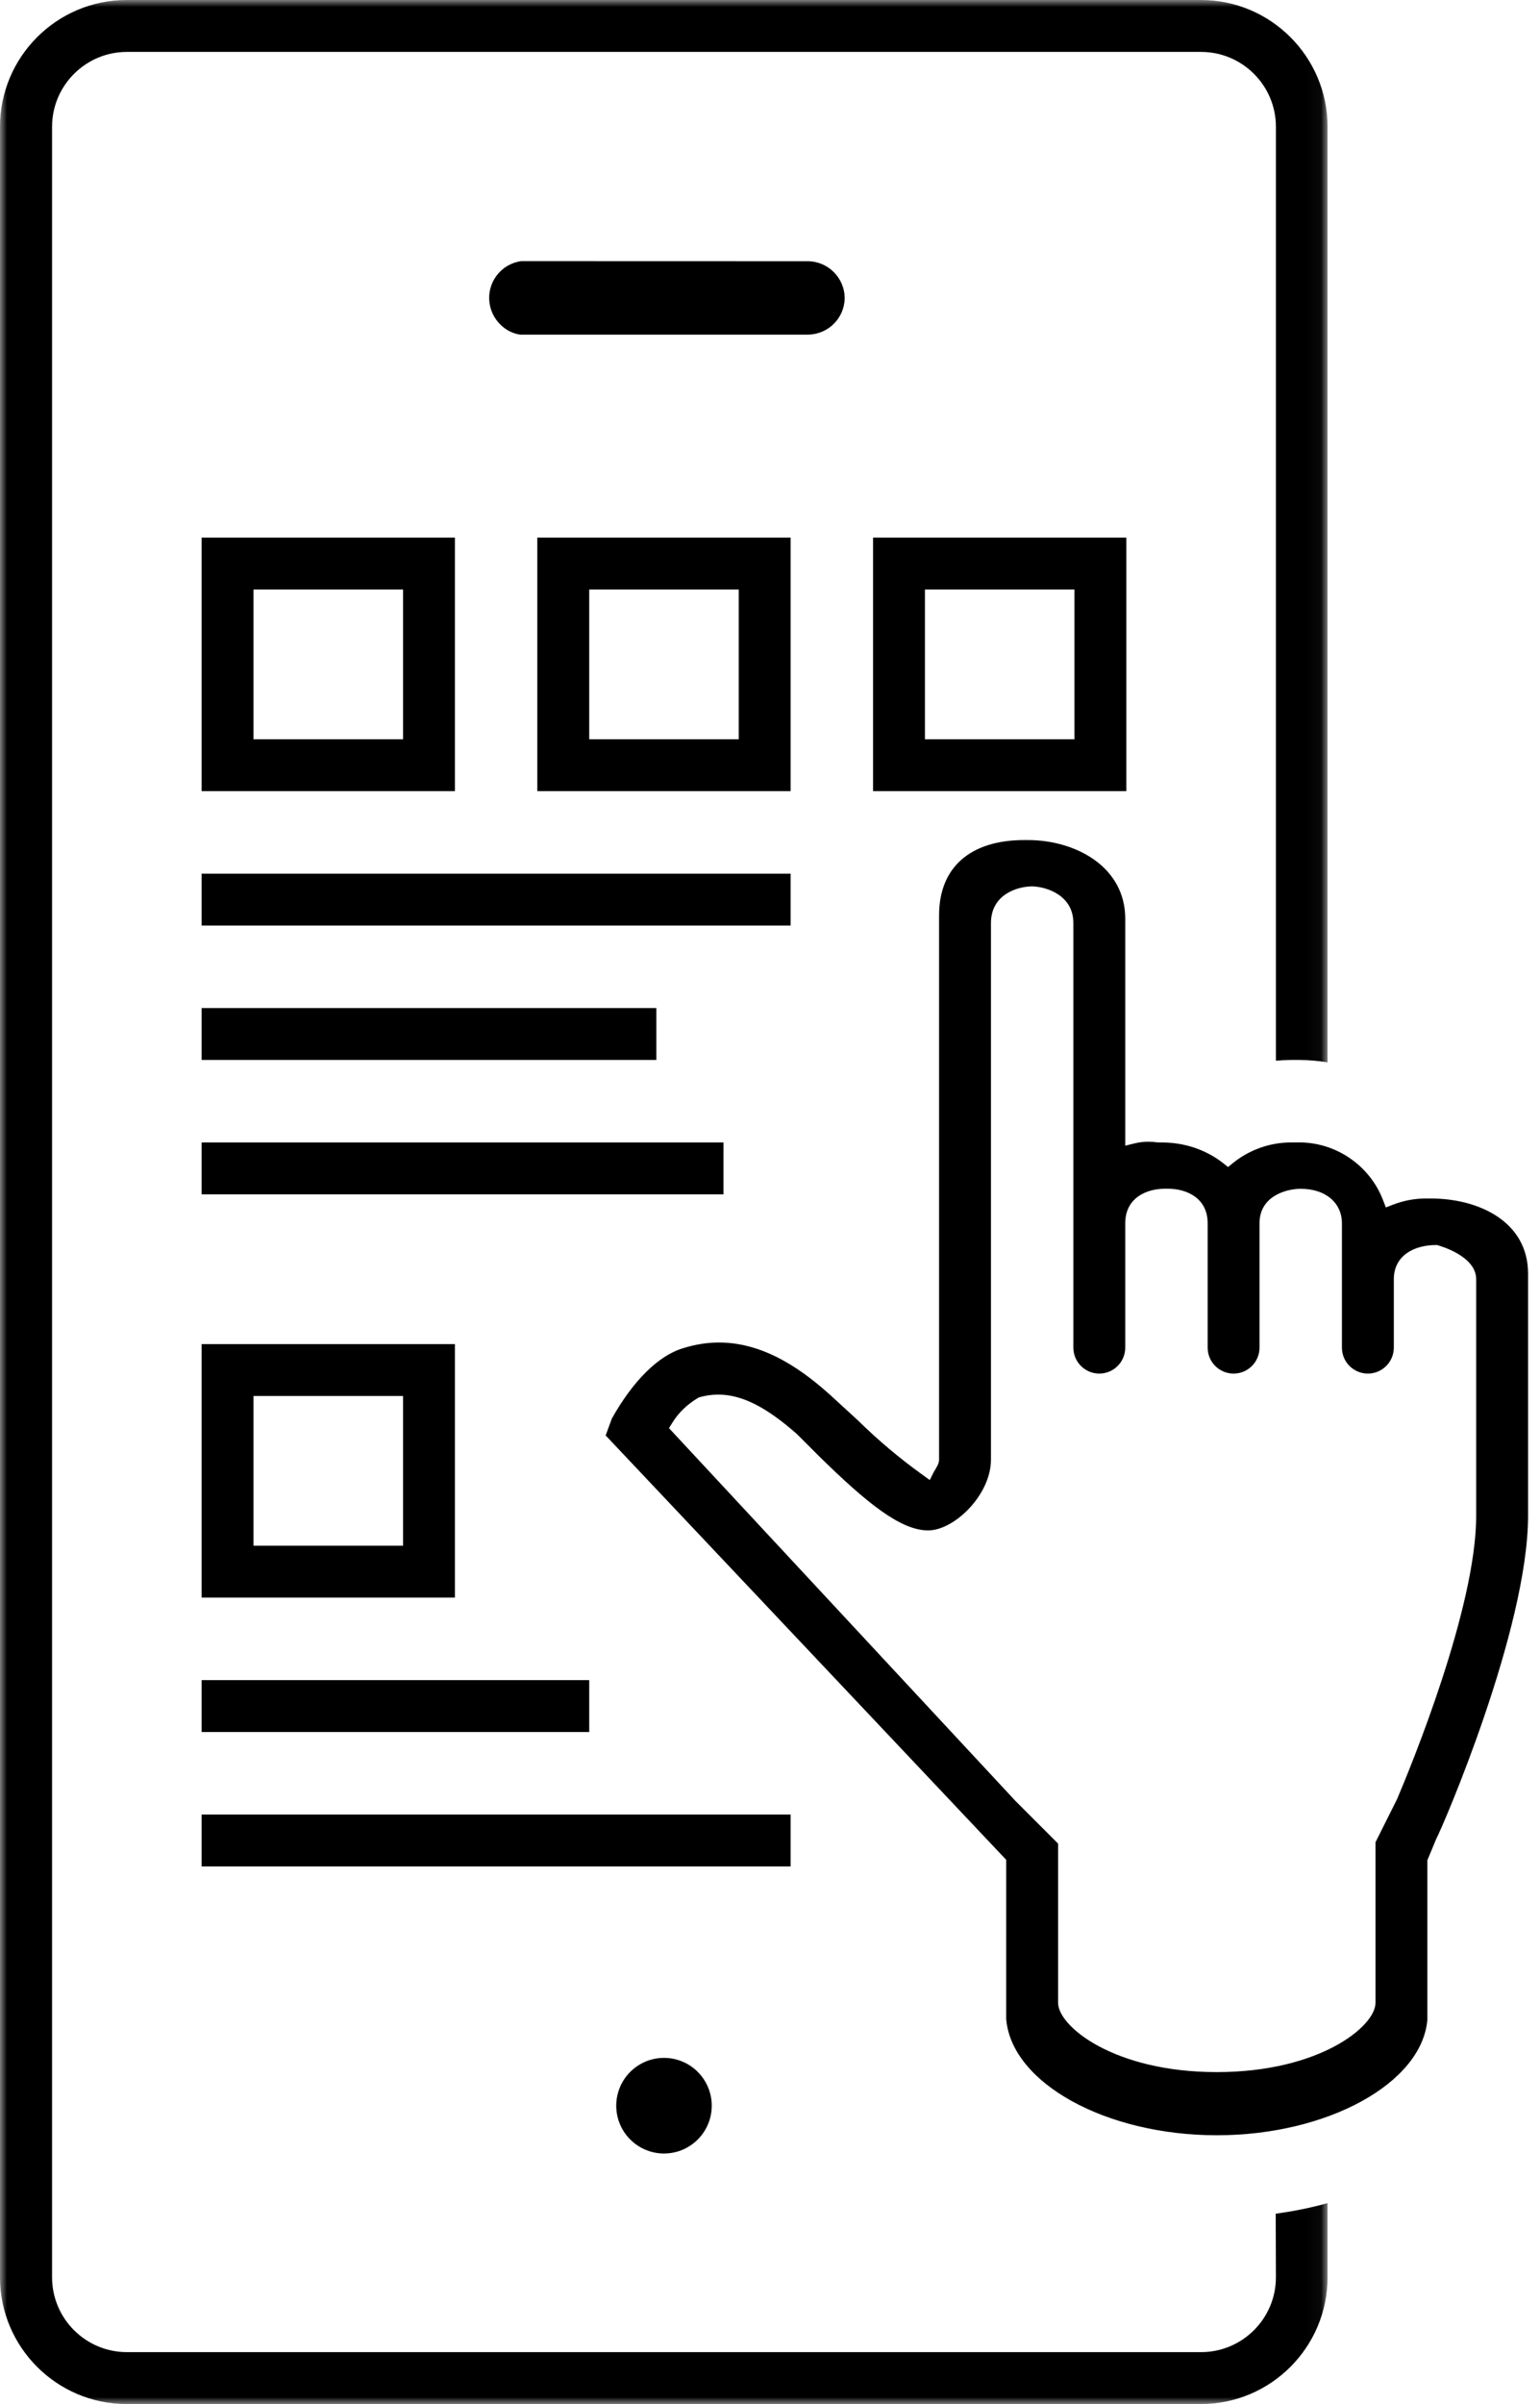 <svg xmlns="http://www.w3.org/2000/svg" xmlns:xlink="http://www.w3.org/1999/xlink" width="109px" height="170px" viewBox="0 0 109 170"><title>Group 10</title><defs><polygon id="path-1" points="0 0 93.963 0 93.963 170 0 170"></polygon><polygon id="path-3" points="0 170 108.157 170 108.157 0 0 0"></polygon></defs><g id="Page-1" stroke="none" stroke-width="1" fill="none" fill-rule="evenodd"><g id="Group-10"><path d="M36.804,23.662 C35.73,23.504 34.813,22.588 34.649,21.438 C34.55,20.742 34.727,20.052 35.148,19.489 C35.572,18.928 36.186,18.566 36.88,18.466 L57.159,18.472 C58.608,18.472 59.787,19.649 59.787,21.099 C59.758,22.506 58.625,23.636 57.208,23.662 L36.804,23.662 Z M74.892,141.633 C74.892,143.294 78.856,146.527 86.123,146.527 C93.393,146.527 97.356,143.294 97.356,141.633 L97.356,130.274 L98.884,127.222 C99.83,124.998 104.484,113.734 104.484,107.178 L104.484,90.465 C104.484,88.831 101.991,88.119 101.707,88.041 L101.65,88.041 C100.063,88.041 98.653,88.798 98.653,90.465 L98.653,95.297 C98.653,96.31 97.829,97.132 96.816,97.132 C95.804,97.132 94.98,96.31 94.98,95.297 L94.98,86.505 C94.98,85.044 93.808,84.064 92.065,84.064 C91.054,84.064 89.147,84.573 89.147,86.505 L89.147,95.297 C89.147,96.31 88.325,97.132 87.312,97.132 C86.299,97.132 85.477,96.31 85.477,95.297 L85.477,86.505 C85.477,84.701 83.968,84.06 82.675,84.06 L82.444,84.06 C81.152,84.06 79.644,84.701 79.644,86.505 L79.644,95.297 C79.644,96.31 78.82,97.132 77.807,97.132 C76.796,97.132 75.972,96.31 75.972,95.297 L75.972,65.279 C75.972,63.299 74.076,62.714 73.074,62.679 L73.072,62.679 C72.046,62.679 70.139,63.223 70.139,65.279 L70.139,103.218 C70.139,105.7 67.55,108.222 65.691,108.222 C63.734,108.222 61.323,106.249 58.067,103.068 L56.407,101.41 C54.204,99.47 52.493,98.618 50.832,98.618 C50.376,98.618 49.914,98.684 49.46,98.818 C48.613,99.316 48.005,99.924 47.568,100.638 L47.35,100.989 L71.867,127.346 L74.892,130.369 L74.892,141.633 Z M86.123,150.993 C78.282,150.993 71.594,147.305 71.217,142.773 L71.218,131.516 L42.868,101.506 L43.305,100.315 C44.798,97.649 46.597,95.86 48.34,95.341 C49.193,95.07 50.05,94.934 50.896,94.934 C54.265,94.934 57.038,97.088 58.831,98.707 L60.729,100.447 C62.139,101.834 63.68,103.131 65.296,104.29 L65.807,104.659 L66.091,104.094 C66.318,103.726 66.467,103.482 66.467,103.218 L66.467,64.724 C66.467,61.342 68.666,59.404 72.5,59.404 L72.739,59.404 C76.17,59.404 79.644,61.314 79.644,64.963 L79.644,81.016 L80.313,80.852 C80.634,80.773 80.962,80.735 81.294,80.735 C81.505,80.735 81.715,80.751 81.923,80.783 L82.244,80.789 C83.863,80.789 85.374,81.311 86.583,82.257 L86.921,82.525 L87.256,82.252 C88.418,81.308 89.881,80.787 91.378,80.787 L91.962,80.785 C94.579,80.785 96.963,82.429 97.894,84.876 L98.089,85.384 L98.596,85.187 C99.346,84.897 100.134,84.749 100.94,84.749 L101.251,84.749 C104.689,84.749 108.156,86.395 108.156,90.068 L108.156,107.178 C108.156,115.201 102.096,129.236 101.654,130.039 L101.028,131.544 L101.028,142.819 C100.654,147.305 93.967,150.993 86.123,150.993 L86.123,150.993 Z" id="Fill-1" fill="#000000"></path><path d="M46.997,152.283 C45.132,152.283 43.617,150.767 43.617,148.903 C43.617,147.038 45.132,145.521 46.997,145.521 C48.863,145.521 50.377,147.038 50.377,148.903 C50.377,150.767 48.863,152.283 46.997,152.283" id="Fill-3" fill="#000000"></path><g id="Group-7"><mask id="mask-2" fill="white"><use xlink:href="#path-1"></use></mask><g id="Clip-6"></g><path d="M8.963,170 C4.02,170 -0.001,165.979 -0.001,161.037 L-0.001,8.965 C-0.001,4.021 4.02,0 8.963,0 L84.999,0 C89.942,0 93.963,4.021 93.963,8.965 L93.963,75.125 C93.297,75.014 92.624,74.957 91.946,74.955 L91.351,74.955 C91,74.959 90.655,74.976 90.308,75.007 L90.308,8.965 C90.308,6.047 87.933,3.672 85.015,3.672 L8.978,3.672 C6.061,3.672 3.685,6.047 3.685,8.965 L3.685,161.037 C3.685,163.955 6.061,166.328 8.978,166.328 L85.015,166.328 C87.933,166.328 90.308,163.955 90.308,161.037 L90.293,156.539 C91.531,156.373 92.759,156.125 93.963,155.793 L93.963,161.037 C93.963,165.979 89.942,170 84.999,170 L8.963,170 Z" id="Fill-5" fill="#000000" mask="url(#mask-2)"></path></g><mask id="mask-4" fill="white"><use xlink:href="#path-3"></use></mask><g id="Clip-9"></g><path d="M17.942,52.276 L28.528,52.276 L28.528,41.689 L17.942,41.689 L17.942,52.276 Z M14.272,55.946 L32.198,55.946 L32.198,38.019 L14.272,38.019 L14.272,55.946 Z M41.705,52.276 L52.289,52.276 L52.289,41.689 L41.705,41.689 L41.705,52.276 Z M38.031,55.946 L55.959,55.946 L55.959,38.019 L38.031,38.019 L38.031,55.946 Z M65.466,52.276 L76.05,52.276 L76.05,41.689 L65.466,41.689 L65.466,52.276 Z M61.794,55.946 L79.722,55.946 L79.722,38.019 L61.794,38.019 L61.794,55.946 Z M14.272,65.45 L55.959,65.45 L55.959,61.781 L14.272,61.781 L14.272,65.45 Z M14.272,74.955 L46.456,74.955 L46.456,71.285 L14.272,71.285 L14.272,74.955 Z M14.272,84.458 L51.208,84.458 L51.208,80.788 L14.272,80.788 L14.272,84.458 Z M17.942,109.303 L28.528,109.303 L28.528,98.717 L17.942,98.717 L17.942,109.303 Z M14.272,112.973 L32.198,112.973 L32.198,95.047 L14.272,95.047 L14.272,112.973 Z M14.272,122.478 L41.705,122.478 L41.705,118.808 L14.272,118.808 L14.272,122.478 Z M14.272,131.983 L55.959,131.983 L55.959,128.313 L14.272,128.313 L14.272,131.983 Z" id="Fill-8" fill="#000000" mask="url(#mask-4)"></path></g></g></svg>